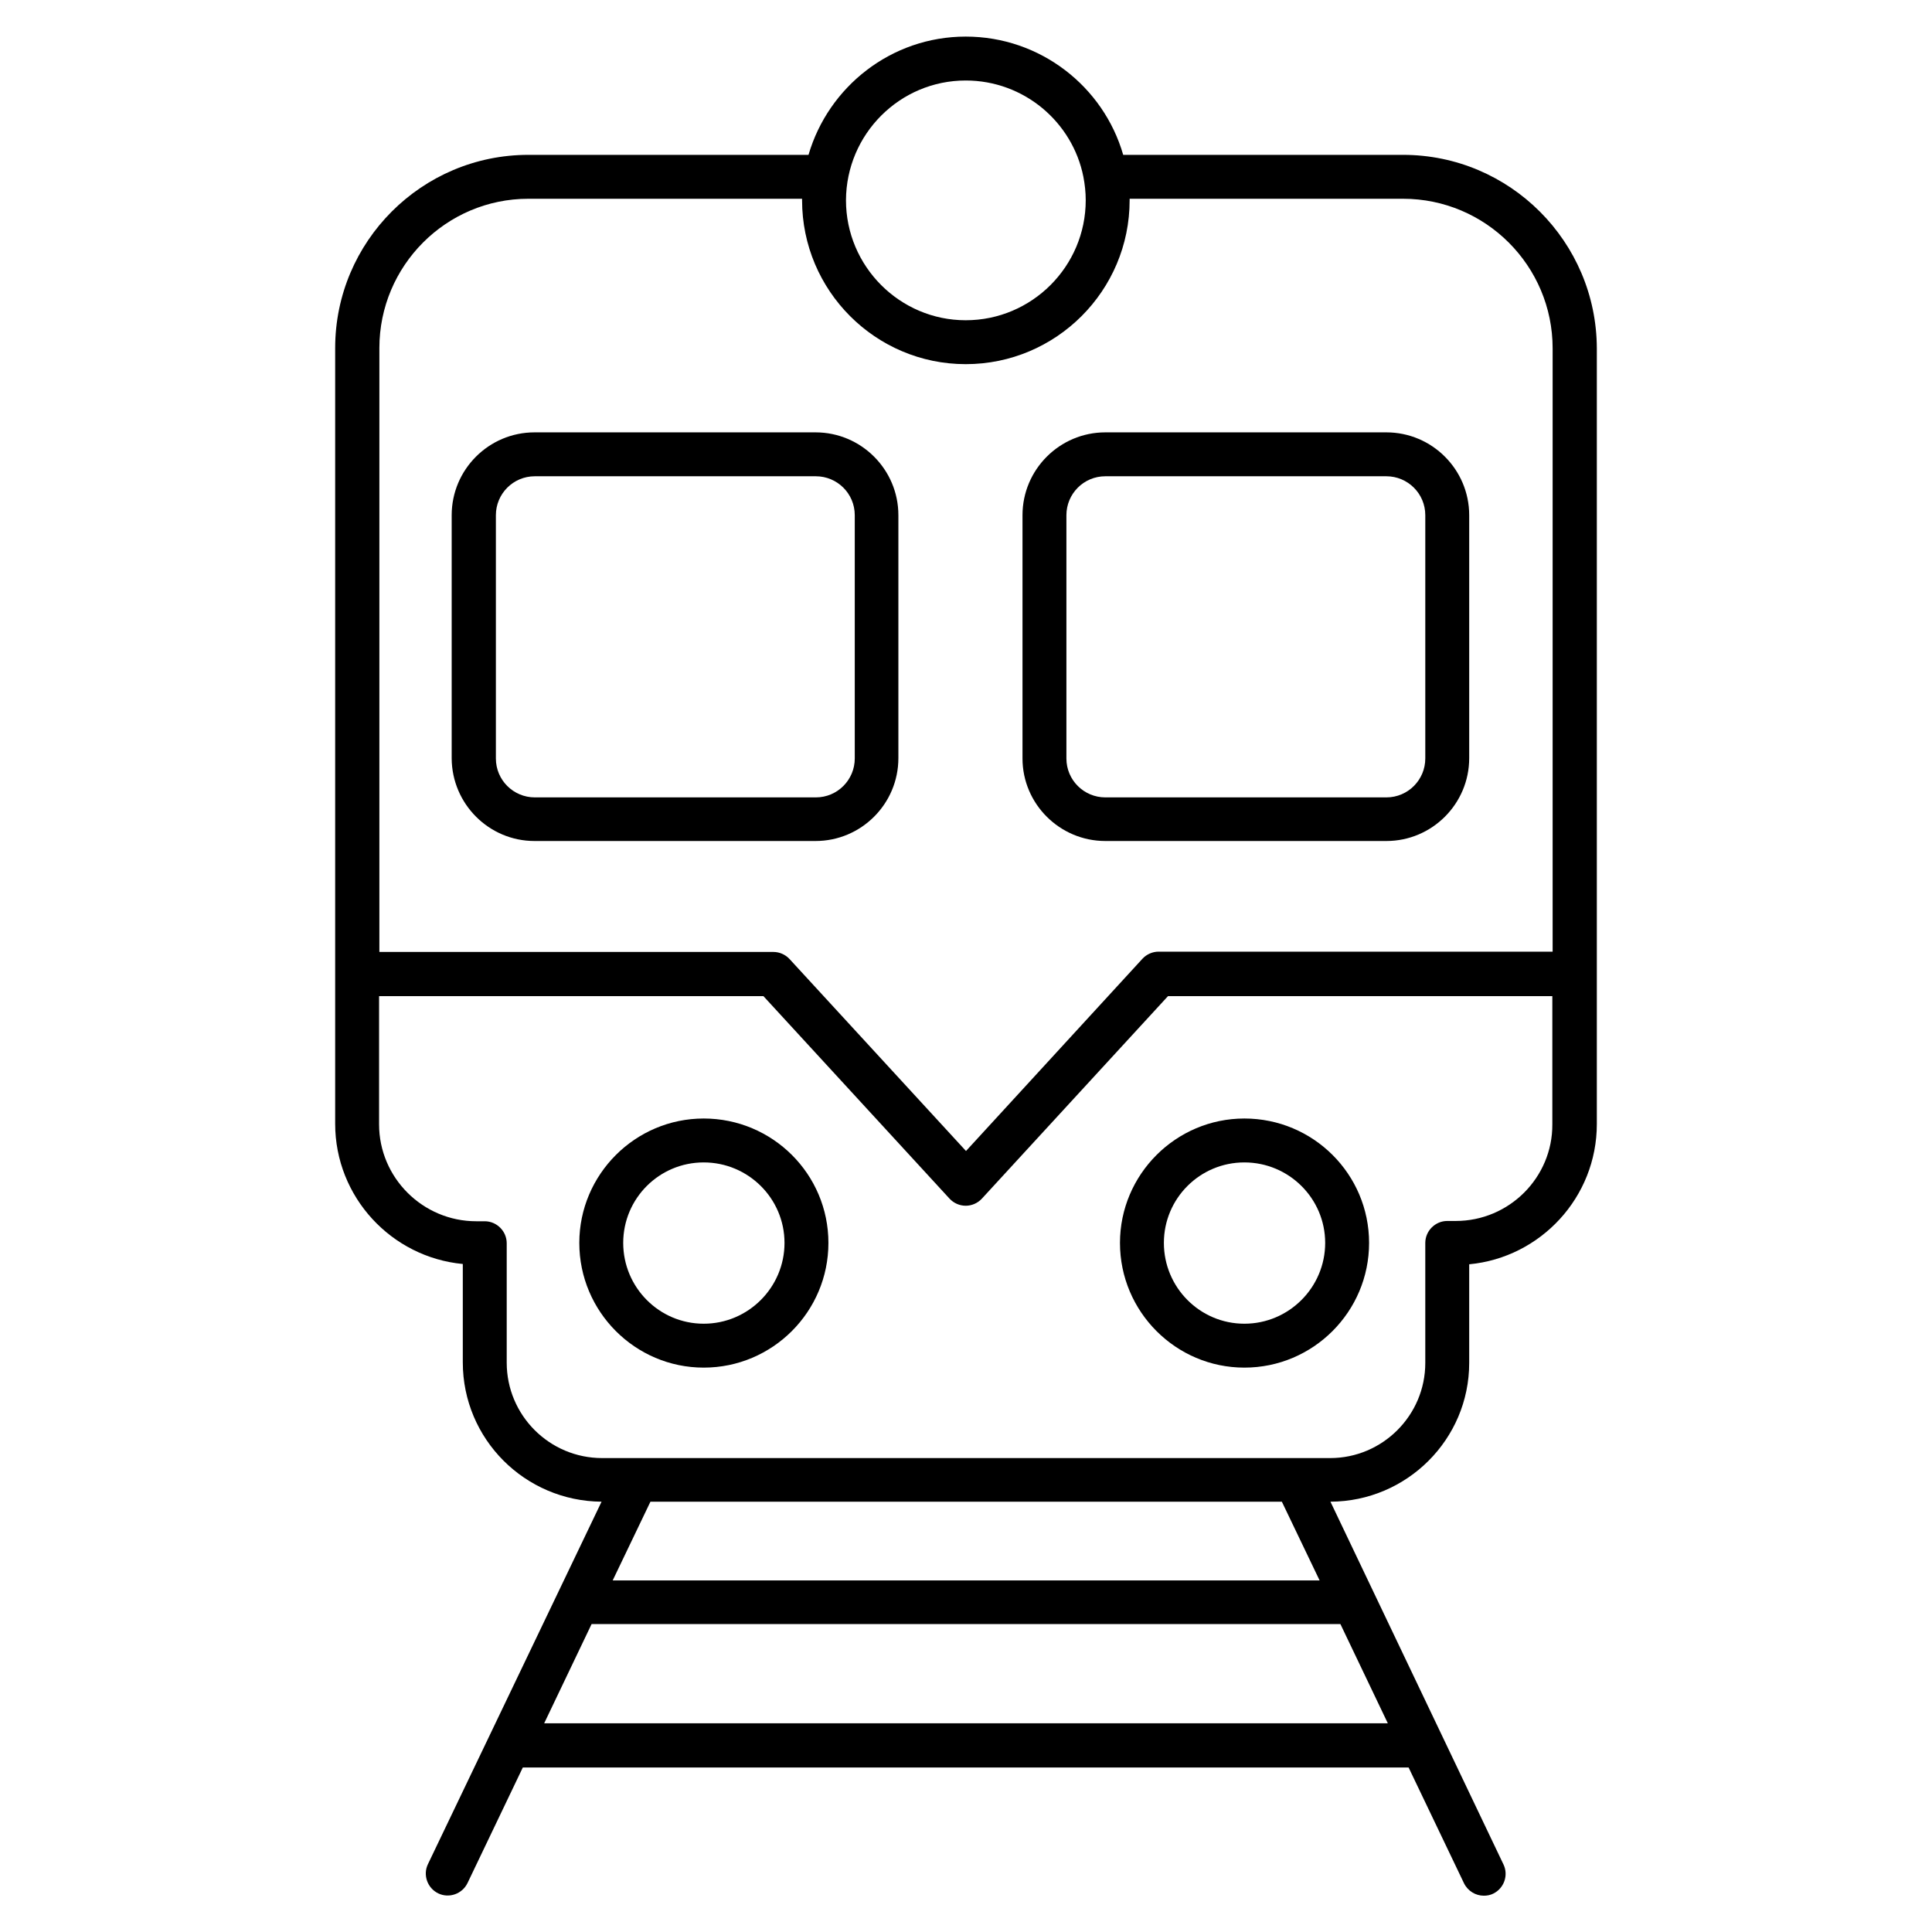 <svg xmlns="http://www.w3.org/2000/svg" enable-background="new 0 0 66 66" viewBox="0 0 66 66" id="train">
  <path d="M47.93,5.29h-9.56c-0.67-2.33-2.83-4.04-5.38-4.04c-2.54,0-4.69,1.71-5.37,4.04h-9.57c-3.64,0-6.6,2.96-6.6,6.6v26.5c0,2.5,1.92,4.56,4.36,4.79v3.36c0,2.62,2.12,4.74,4.74,4.76l-5.93,12.38c-0.18,0.37-0.02,0.82,0.35,1c0.37,0.18,0.82,0.02,1-0.35l1.89-3.95h30.26l1.89,3.95c0.13,0.27,0.4,0.43,0.68,0.43c0.11,0,0.22-0.02,0.32-0.07c0.37-0.18,0.53-0.63,0.35-1L45.45,51.3c2.61-0.01,4.74-2.13,4.74-4.74v-3.37c2.44-0.23,4.36-2.29,4.36-4.79V11.9C54.54,8.26,51.58,5.29,47.93,5.29z M32.99,2.75c1.99,0,3.65,1.42,4.02,3.29c0,0,0,0,0,0c0,0,0,0,0,0c0.05,0.26,0.08,0.52,0.08,0.8c0,2.26-1.84,4.1-4.1,4.1c-2.25,0-4.09-1.84-4.09-4.1C28.91,4.58,30.74,2.75,32.99,2.75z M18.05,6.79h9.35c0,0.02,0,0.03,0,0.05c0,3.09,2.51,5.6,5.59,5.6c3.09,0,5.6-2.51,5.6-5.6c0-0.02,0-0.03,0-0.05h9.34c2.82,0,5.11,2.29,5.11,5.11v20.61H39.58c-0.21,0-0.41,0.09-0.55,0.24L33,39.32l-6.03-6.56c-0.14-0.15-0.34-0.24-0.55-0.24H12.96V11.89C12.96,9.08,15.24,6.79,18.05,6.79z M22.22,51.3h21.57l1.29,2.69H20.93L22.22,51.3z M18.59,58.87l1.62-3.39h25.58l1.62,3.39H18.59z M49.73,41.71h-0.29c-0.41,0-0.75,0.34-0.75,0.75v4.1c0,1.79-1.46,3.25-3.25,3.25h-1.18H21.74h-1.17c-1.8,0-3.26-1.46-3.26-3.26v-4.08c0-0.41-0.34-0.75-0.75-0.75h-0.29c-1.83,0-3.32-1.49-3.32-3.31v-4.38h13.13l6.36,6.92c0.14,0.15,0.34,0.24,0.55,0.24s0.41-0.09,0.55-0.24l6.36-6.92h13.13v4.38C53.04,40.22,51.56,41.71,49.73,41.71z"></path>
  <path d="M24.04 38.21c-2.34 0-4.25 1.91-4.25 4.25 0 2.35 1.91 4.26 4.25 4.26 2.35 0 4.26-1.91 4.26-4.26C28.3 40.11 26.39 38.21 24.04 38.21zM24.04 45.22c-1.52 0-2.75-1.24-2.75-2.76 0-1.52 1.23-2.75 2.75-2.75 1.52 0 2.76 1.23 2.76 2.75C26.8 43.98 25.56 45.22 24.04 45.22zM42.51 38.21c-2.34 0-4.25 1.91-4.25 4.25 0 2.35 1.91 4.26 4.25 4.26 2.35 0 4.26-1.91 4.26-4.26C46.77 40.11 44.86 38.21 42.51 38.21zM42.51 45.22c-1.52 0-2.75-1.24-2.75-2.76 0-1.52 1.23-2.75 2.75-2.75 1.52 0 2.76 1.23 2.76 2.75C45.27 43.98 44.03 45.22 42.51 45.22zM37.76 28.73h9.6c1.56 0 2.83-1.27 2.83-2.83V17.6c0-1.56-1.27-2.83-2.83-2.83h-9.6c-1.56 0-2.83 1.27-2.83 2.83v8.31C34.93 27.46 36.2 28.73 37.76 28.73zM36.43 17.6c0-.73.59-1.33 1.33-1.33h9.6c.73 0 1.33.59 1.33 1.33v8.31c0 .73-.59 1.33-1.33 1.33h-9.6c-.73 0-1.33-.59-1.33-1.33V17.6zM18.26 28.73h9.6c1.56 0 2.83-1.27 2.83-2.83V17.6c0-1.56-1.27-2.83-2.83-2.83h-9.6c-1.56 0-2.83 1.27-2.83 2.83v8.31C15.44 27.46 16.7 28.73 18.26 28.73zM16.94 17.6c0-.73.59-1.33 1.33-1.33h9.6c.73 0 1.33.59 1.33 1.33v8.31c0 .73-.59 1.33-1.33 1.33h-9.6c-.73 0-1.33-.59-1.33-1.33V17.6z"></path>
</svg>
